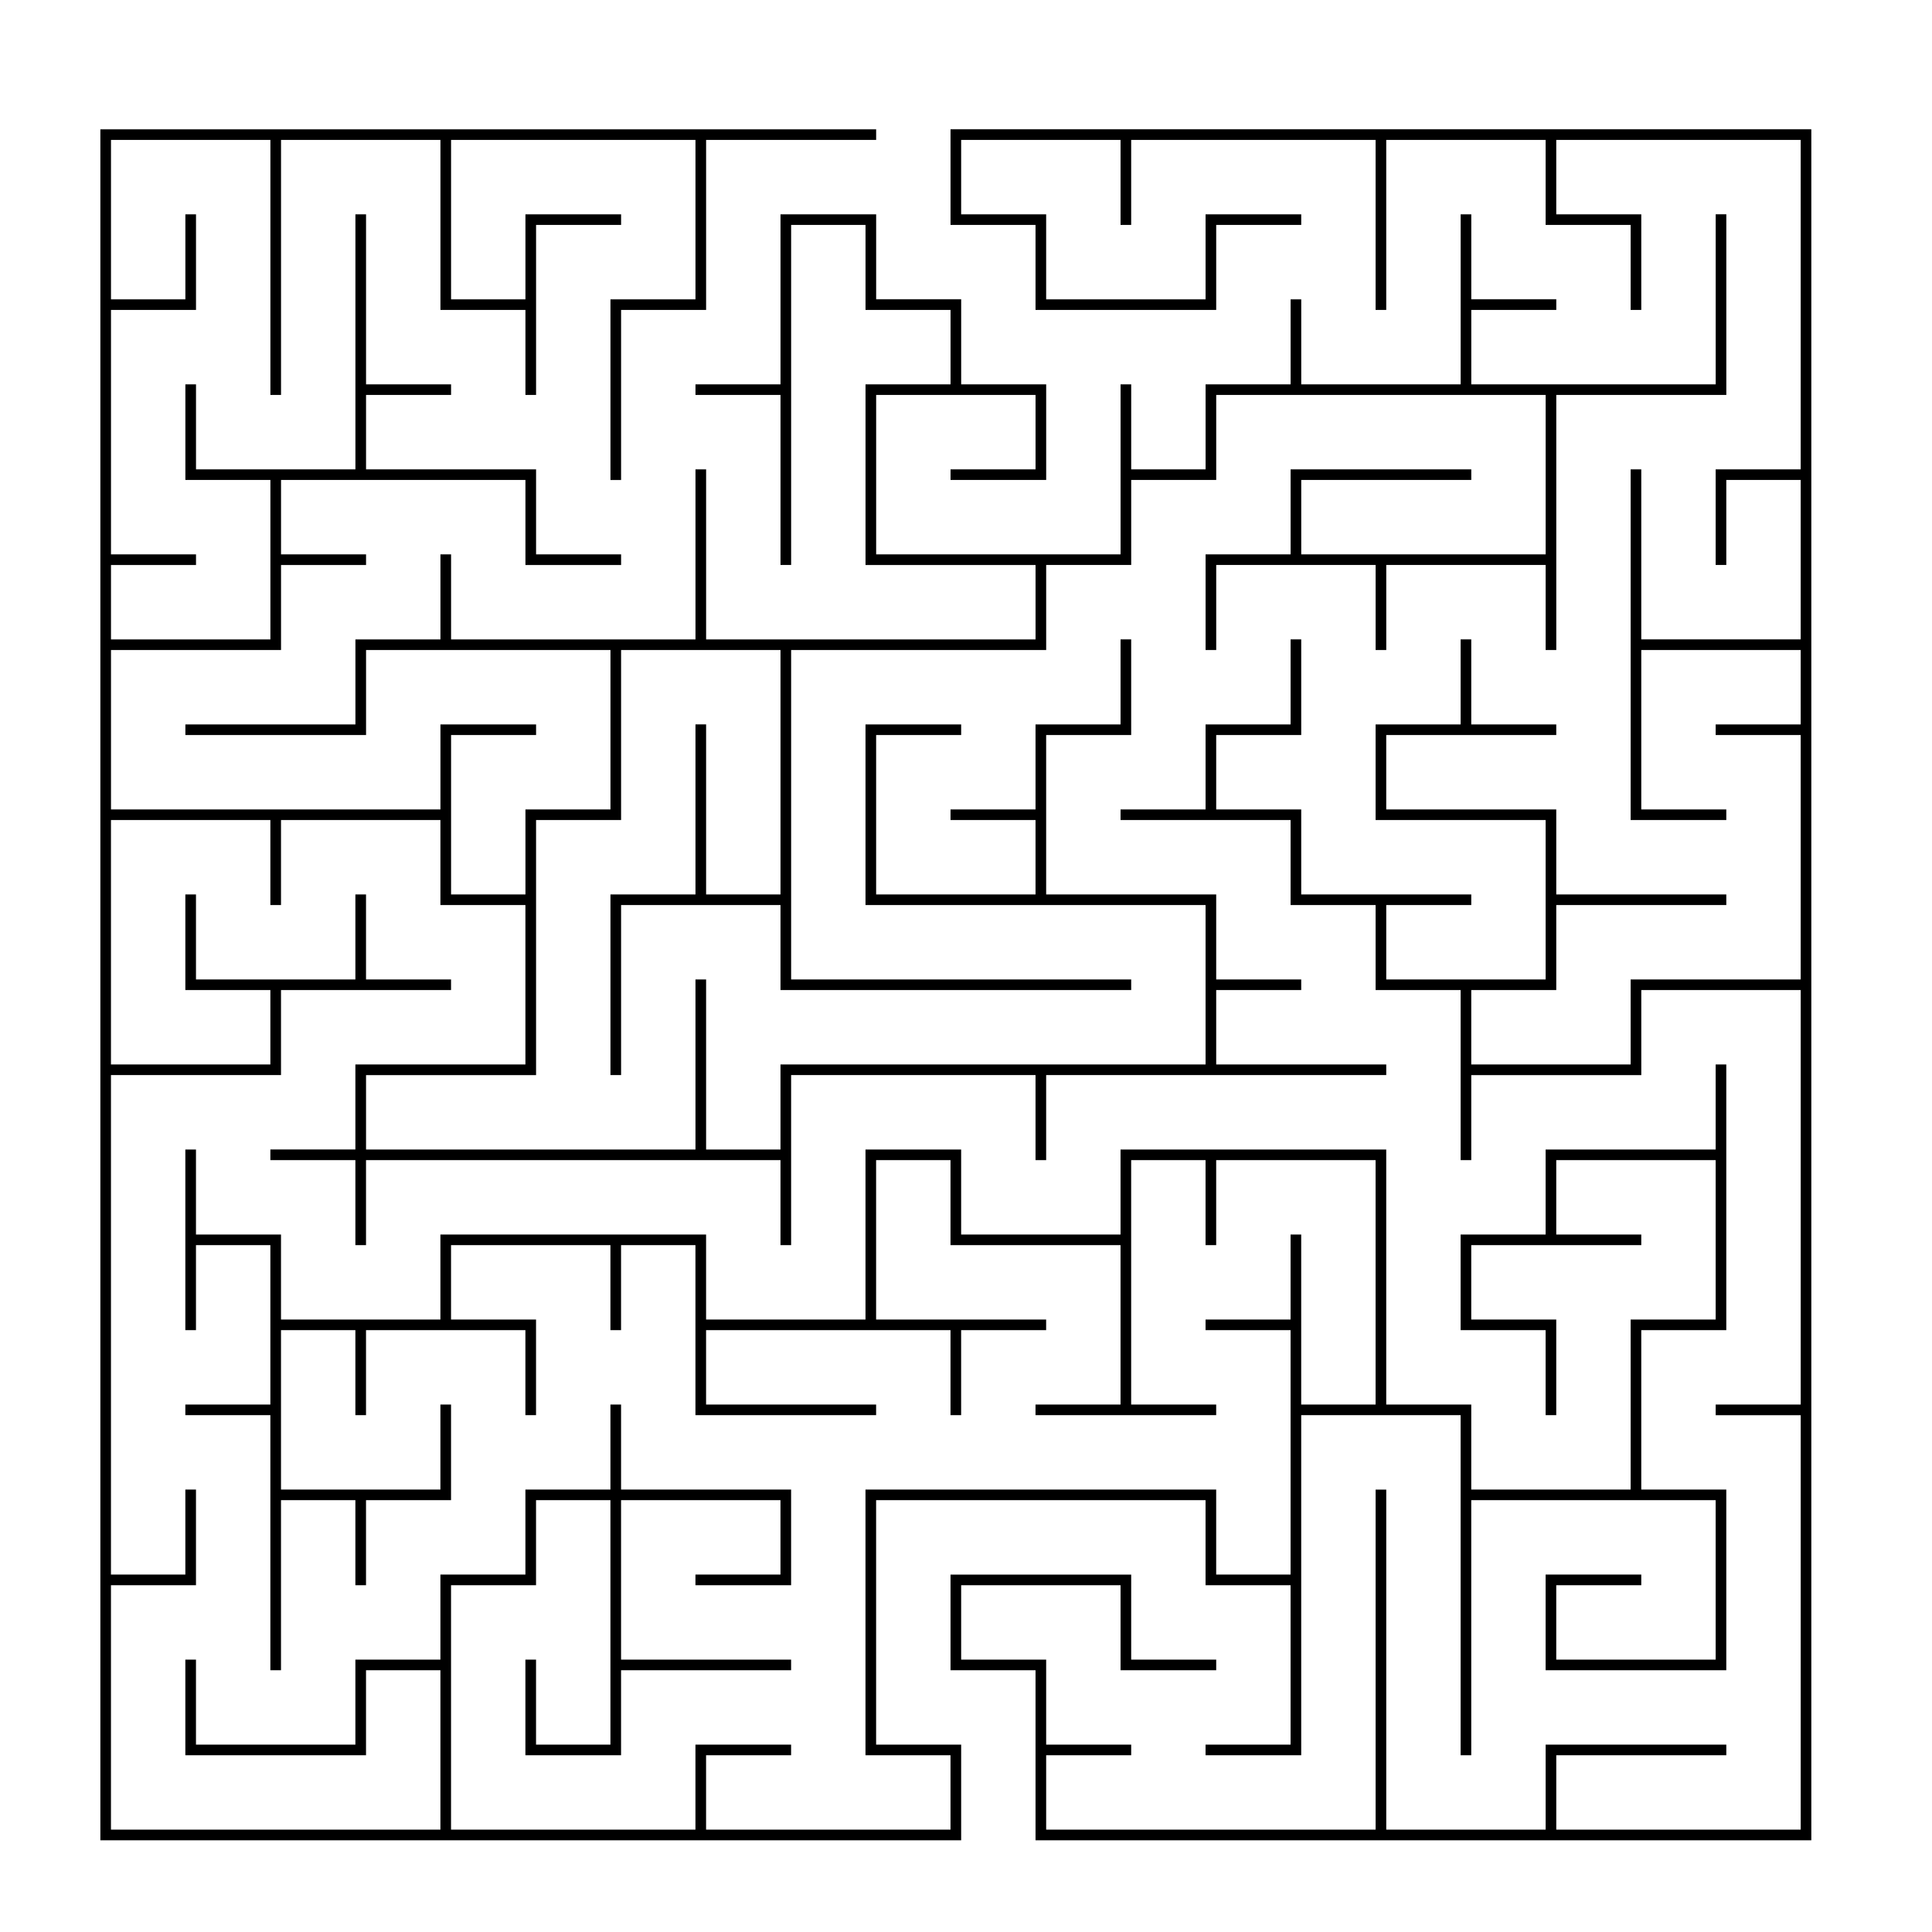 <?xml version="1.0" encoding="UTF-8"?>
<!-- Uploaded to: SVG Repo, www.svgrepo.com, Generator: SVG Repo Mixer Tools -->
<svg fill="#000000" width="800px" height="800px" version="1.1" viewBox="144 144 512 512" xmlns="http://www.w3.org/2000/svg">
 <g>
  <path d="m376.18 606.34v-64.777h87.305v22.531h22.531v42.246h-22.531v2.816h25.348v-90.125h42.246v90.125h2.816v-67.594h64.773v42.246h-42.246v-19.715h22.531v-2.816h-25.348v25.348h47.879v-47.879h-22.531v-42.242h22.531v-70.41h-2.816v22.531h-45.062v22.531h-22.527v25.348h22.527v22.527h2.816v-25.344h-22.527v-19.715h45.059v-2.816h-22.531v-19.715h42.246v42.246h-22.531v45.059h-42.242v-22.531h-22.531v-67.59h-70.41v22.531h-42.242v-22.531h-25.348v45.062h-42.246v-22.531h-70.406v22.531h-42.246v-22.531h-22.531v-22.531h-2.816v47.879h2.816v-22.531h19.715v42.242h-22.531v2.816h22.531v67.594h2.816v-45.062h19.715v22.531h2.816v-22.531h22.531v-25.348h-2.816v22.531h-42.246v-42.242h19.715v22.527h2.816v-22.527h42.242v22.527h2.816v-25.344h-22.527v-19.715h42.242v22.531h2.816v-22.531h19.715v45.059h47.879v-2.816h-45.062v-19.711h64.777v22.527h2.816v-22.527h22.527v-2.816h-45.059v-42.246h19.715v22.531h45.059v42.242h-22.531v2.816h47.879v-2.816h-22.531v-64.773h19.715v22.531h2.816v-22.531h42.246v64.773h-19.715v-45.059h-2.816v22.531h-22.531v2.816h22.531v64.773h-19.715v-22.531h-92.938v70.41h22.531v19.715h-64.777v-19.715h22.531v-2.816h-25.348v22.531h-64.773v-64.777h22.527v-22.531h19.715v64.777h-19.715v-22.531h-2.816v25.348h25.348v-22.531h45.062v-2.816h-45.062v-42.246h42.246v19.715h-22.531v2.816h25.348v-25.348h-45.062v-22.531h-2.816v22.531h-22.531v22.531h-22.527v22.531h-22.531v22.531h-42.246v-22.531h-2.816v25.348h47.879v-22.531h19.715v42.246h-87.309v-64.777h22.531v-25.348h-2.816v22.531h-19.715v-132.37h45.062v-22.531h45.062v-2.816h-22.531v-22.531h-2.816v22.531h-42.246v-22.531h-2.816v25.348h22.531v19.715h-42.246v-64.777h42.246v22.531h2.816v-22.531h42.246v22.531h22.527v42.246h-45.059v22.531h-22.531v2.816h22.531v22.531h2.816v-22.531h109.84v22.531h2.816v-45.062h64.773v22.531h2.816v-22.531h90.125v-2.816h-45.062v-19.715h22.531v-2.816h-22.531v-22.531h-45.062v-42.242h22.531v-25.348h-2.816v22.531h-22.531v22.531h-22.527v2.812h22.527v19.715h-42.242v-42.242h22.531v-2.816h-25.348v47.875h90.121v42.246h-112.65v22.531h-19.715v-45.062h-2.816v45.062h-87.305v-19.715h45.059v-67.594h22.531v-45.059h42.246v64.773h-19.715v-45.059h-2.816v45.059h-22.531v47.879h2.816v-45.062h42.246v22.531h92.938v-2.816h-90.121v-87.305h67.59v-22.531h22.531v-22.531h22.531v-22.531h87.305v42.246h-64.773v-19.715h45.062v-2.816h-47.879v22.531h-22.531v25.348h2.816v-22.531h42.246v22.531h2.816v-22.531h42.242v22.531h2.816v-67.594h45.062v-47.875h-2.816v45.059h-64.773v-19.715h22.527v-2.816h-22.527v-22.527h-2.816v45.059h-42.246v-22.531h-2.816v22.531h-22.531v22.531h-19.715v-22.531h-2.816v45.062h-64.773v-42.246h42.242v19.715h-22.527v2.816h25.344v-25.348h-22.527v-22.531h-22.531v-22.527h-25.348v45.059h-22.531v2.816h22.531v45.062h2.816v-90.121h19.715v22.527h22.531v19.715h-22.531v47.879h45.059v19.715h-87.305v-45.062h-2.816v45.062h-64.773v-22.531h-2.816v22.531h-22.531v22.531h-45.062v2.816h47.879v-22.531h64.773v42.246h-22.531v22.527h-19.711v-42.242h22.527v-2.816h-25.344v22.531h-87.309v-42.246h45.062v-22.531h22.531v-2.816h-22.531v-19.715h64.773v22.531h25.348v-2.816h-22.531v-22.531h-45.059v-19.715h22.531v-2.816h-22.531v-45.059h-2.816v67.59h-42.246v-22.531h-2.816v25.348h22.531v42.246h-42.246v-19.715h22.531v-2.816h-22.531v-64.777h22.531v-25.344h-2.816v22.527h-19.715v-42.242h42.246v67.59h2.816v-67.59h42.246v45.059h22.527v22.531h2.816v-45.059h22.531v-2.816h-25.348v22.527h-19.711v-42.242h64.773v42.242h-22.531v47.879h2.816v-45.062h22.531v-45.059h45.062v-2.816h-205.59v453.43h228.12v-25.348z"/>
  <path d="m621.2 178.26h-225.3v25.348h22.527v22.527h47.879v-22.527h22.531v-2.816h-25.348v22.527h-42.246v-22.527h-22.527v-19.715h42.242v22.531h2.816v-22.531h64.777v45.059h2.816v-45.059h42.242v22.531h22.531v22.527h2.816v-25.344h-22.531v-19.715h64.777v87.305h-22.531v25.348h2.816v-22.531h19.715v42.246h-42.246v-45.062h-2.816v92.938h25.348v-2.812h-22.531v-42.246h42.246v19.715h-22.531v2.816h22.531v64.773h-45.062v22.531h-42.242v-19.715h22.527v-22.531h45.062v-2.816h-45.062v-22.527h-45.059v-19.715h45.059v-2.816h-22.527v-22.531h-2.816v22.531h-22.531v25.344h45.059v42.246h-42.242v-19.715h22.531v-2.816h-45.062v-22.527h-22.531v-19.715h22.531v-25.348h-2.816v22.531h-22.531v22.531h-22.531v2.812h45.062v22.531h22.531v22.531h22.531v45.062h2.816v-22.531h45.059v-22.531h42.246v109.84h-22.531v2.816h22.531v109.84h-64.777v-19.715h45.062v-2.816h-47.879v22.531h-42.242v-90.125h-2.816v90.125h-87.309v-19.715h22.531v-2.816h-22.531v-22.531h-22.527v-19.715h42.242v22.531h25.348v-2.816h-22.531v-22.531h-47.875v25.348h22.527v45.062h205.59v-453.43z"/>
 </g>
</svg>